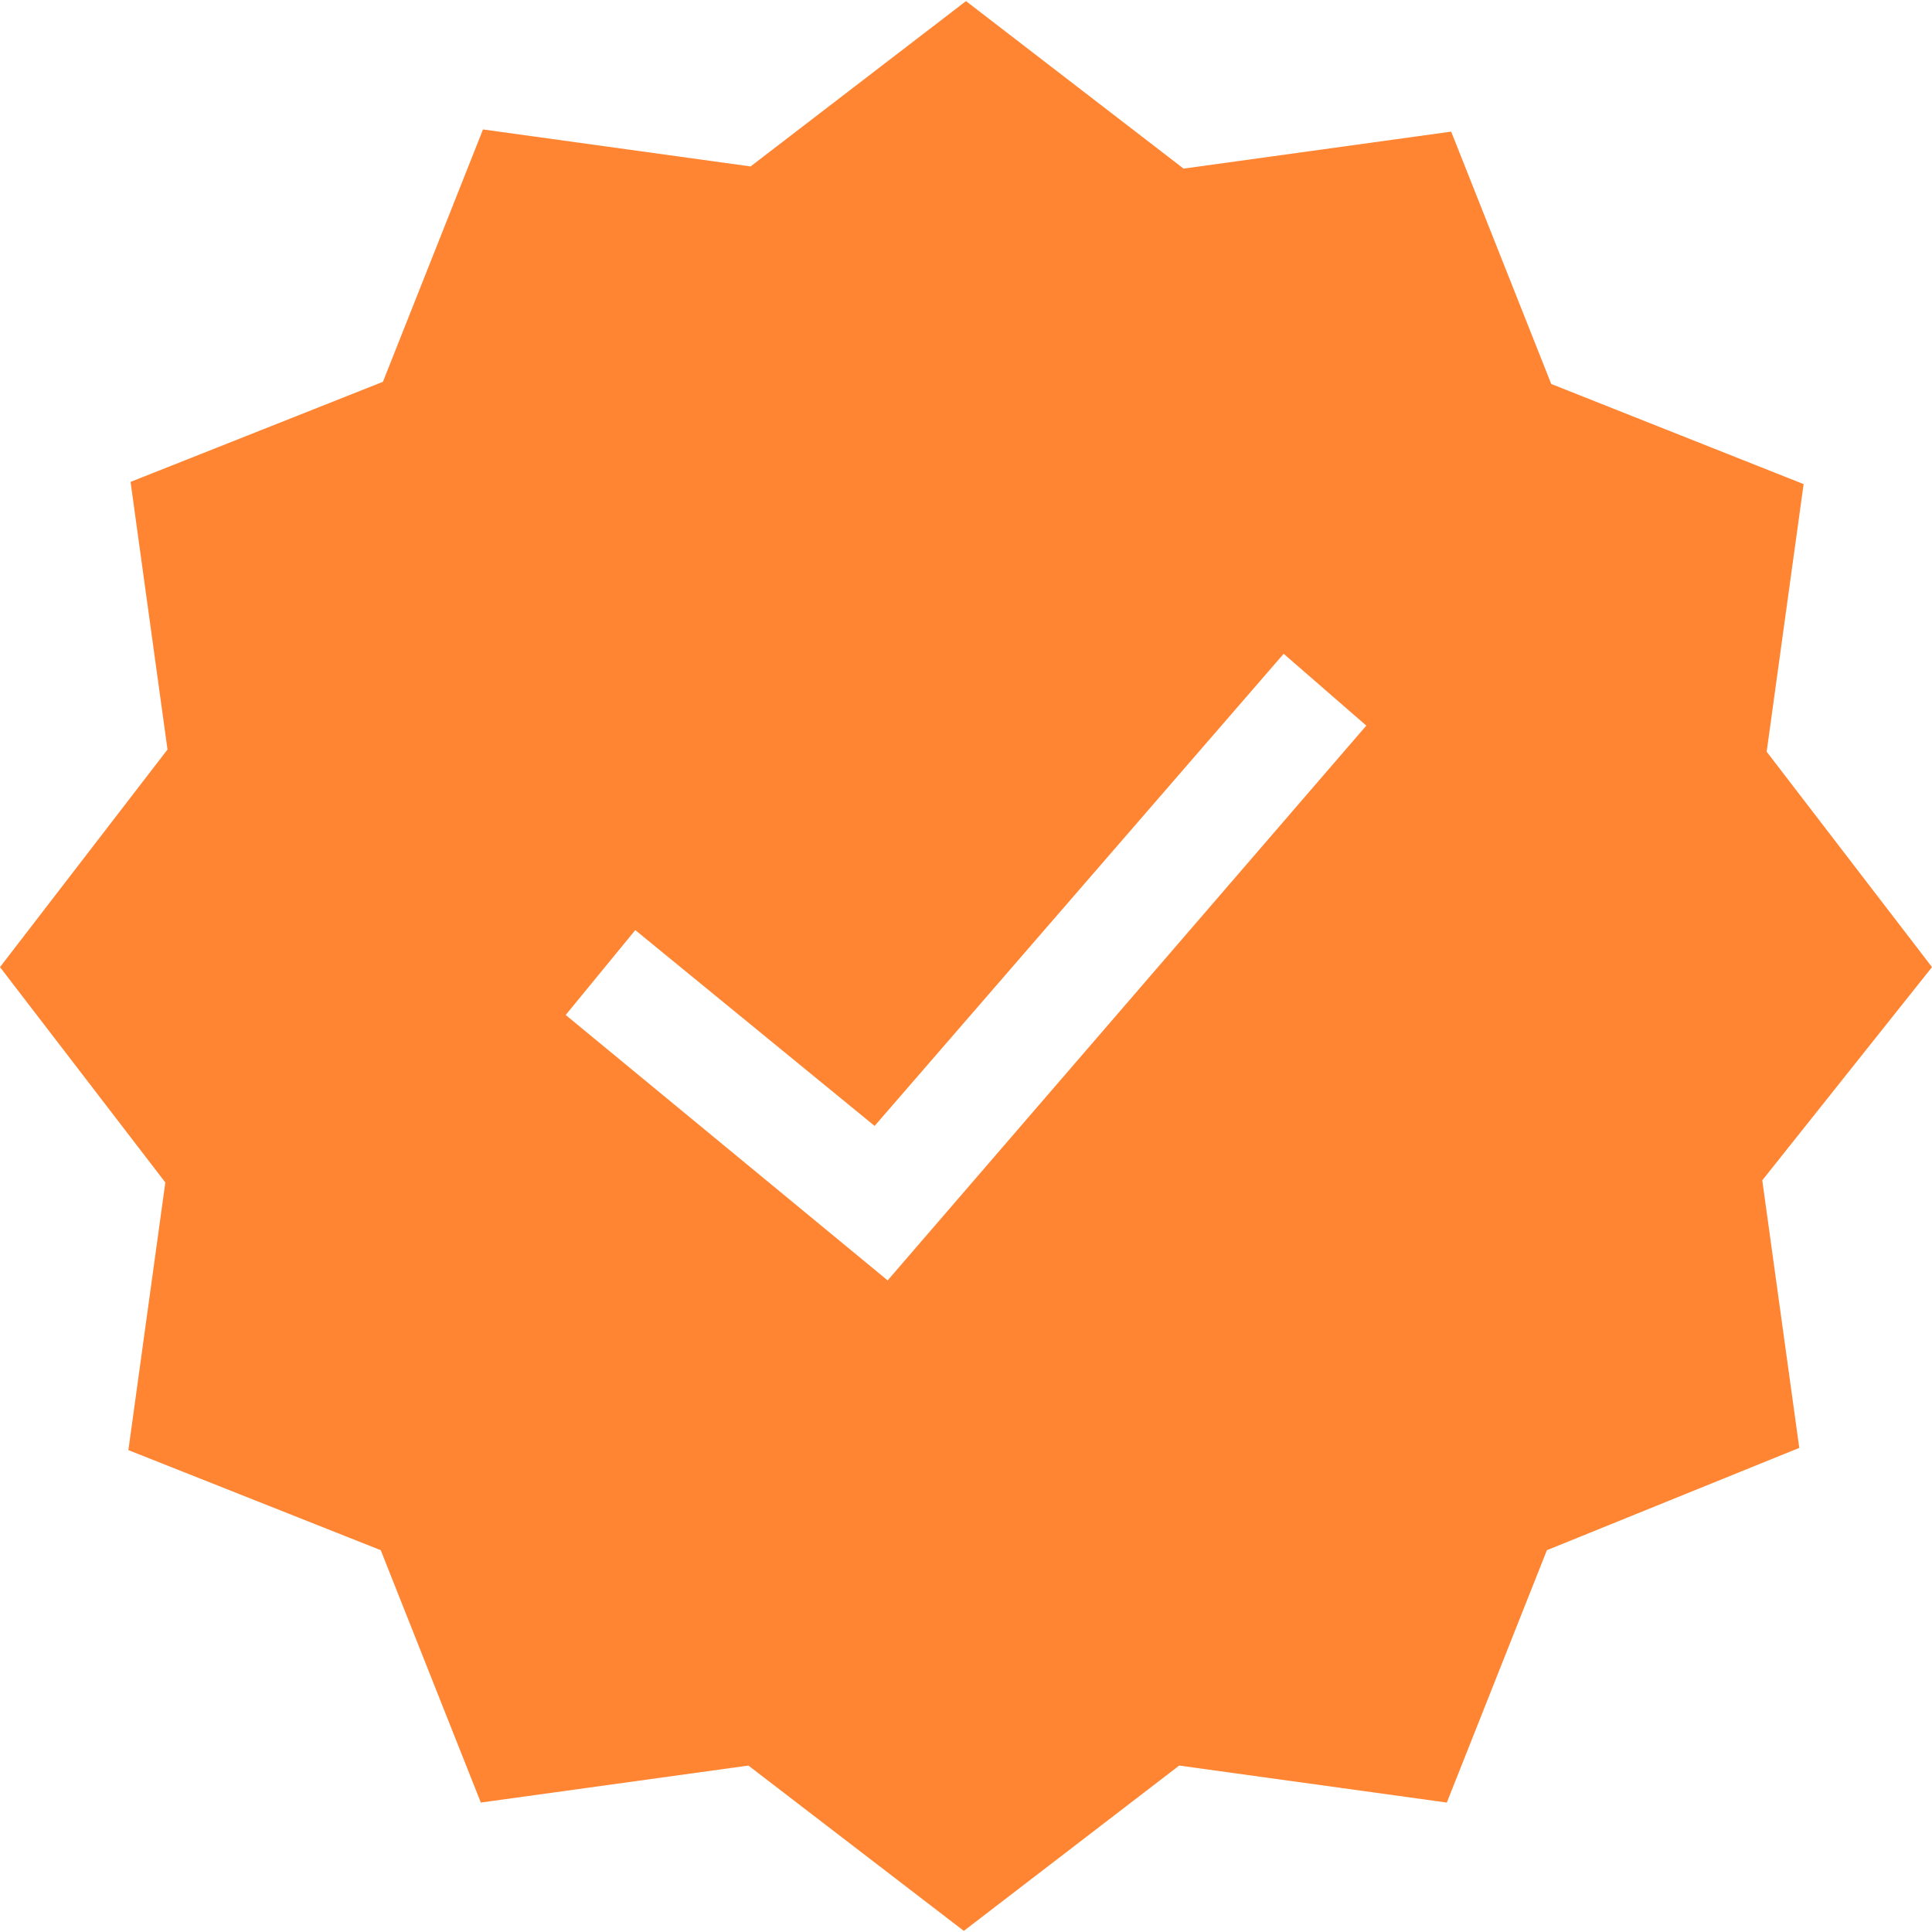 <svg width="40" height="40" viewBox="0 0 40 40" fill="none" xmlns="http://www.w3.org/2000/svg">
<g clip-path="url(#clip0_7049_699)">
<path d="M40 20.023L36.577 15.563L37.342 10.023L32.117 7.95L30.045 2.725L24.505 3.491L20 0.023L15.54 3.446L10 2.68L7.928 7.905L2.703 9.977L3.468 15.518L0 20.023L3.423 24.482L2.658 30.023L7.883 32.095L9.955 37.32L15.495 36.554L19.955 39.977L24.414 36.554L29.955 37.32L32.027 32.095L37.252 29.977L36.486 24.437L40 20.023ZM18.378 26.509L11.712 21.014L13.153 19.257L18.108 23.311L26.577 13.536L28.288 15.023L18.378 26.509Z" fill="#FF8533"/>
</g>
<defs>
<clipPath id="clip0_7049_699">
<rect width="40" height="40" fill="white"/>
</clipPath>
</defs>
</svg>
